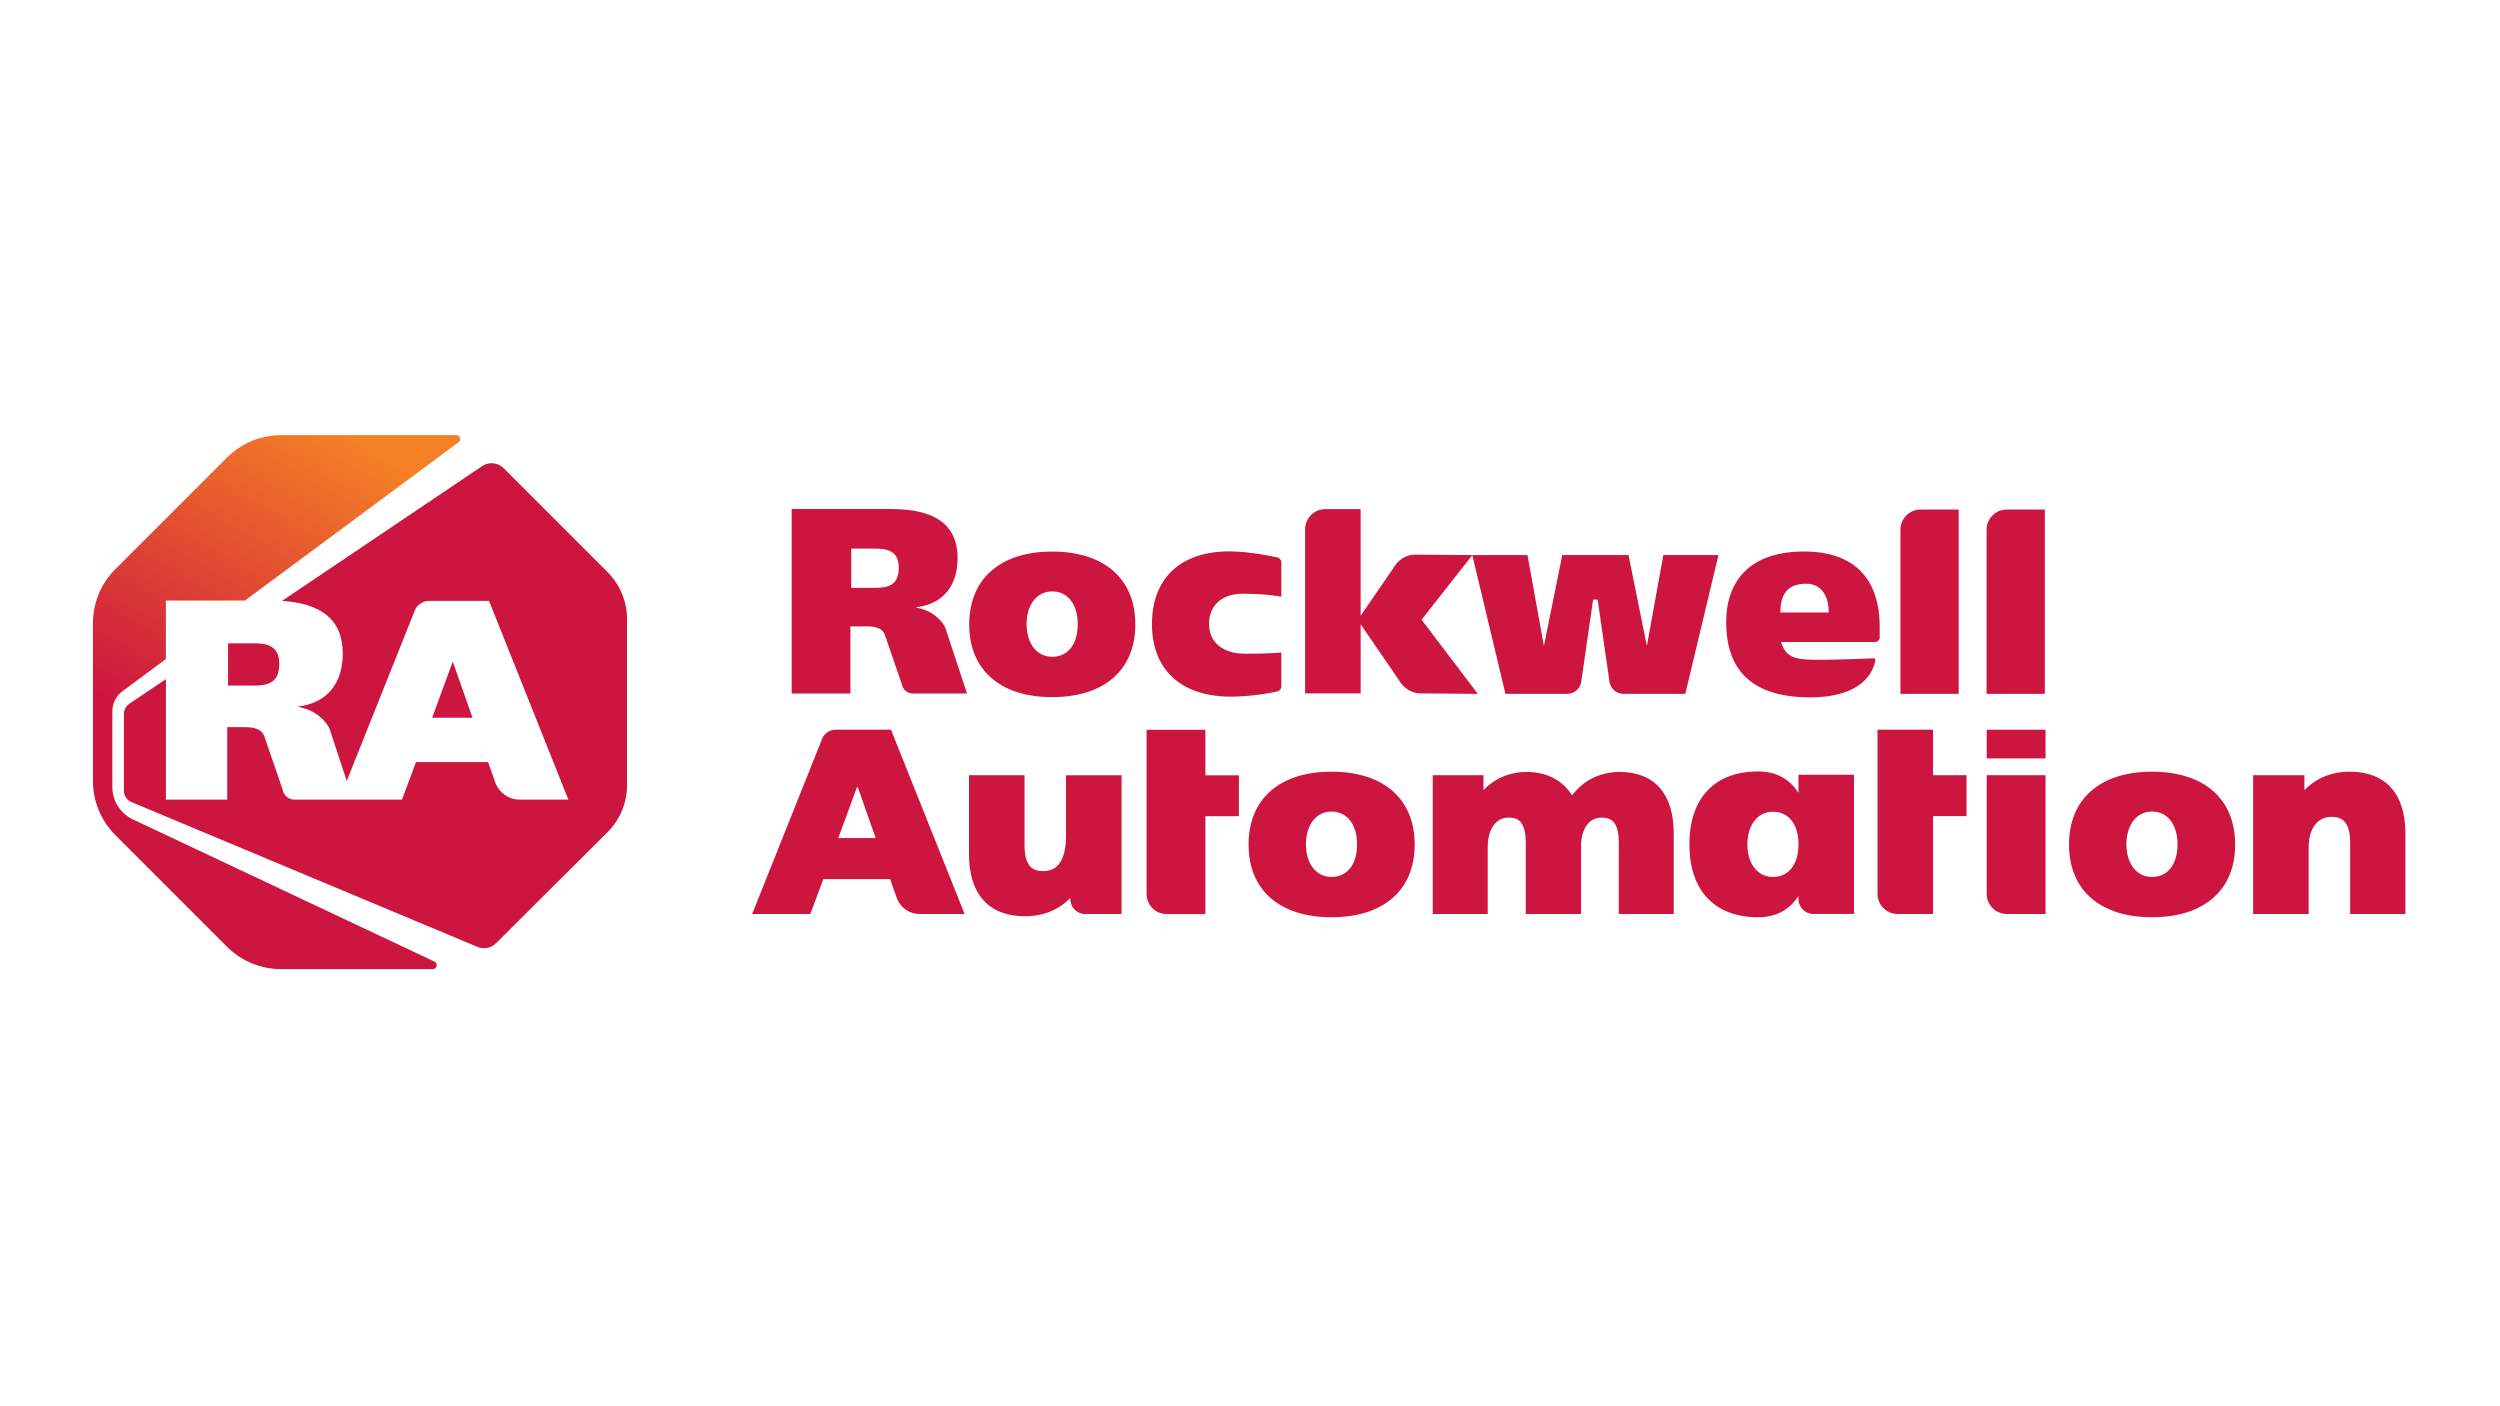 <?xml version="1.0" encoding="utf-8"?>
<!-- Generator: Adobe Illustrator 25.0.1, SVG Export Plug-In . SVG Version: 6.00 Build 0)  -->
<svg version="1.1" id="Content" xmlns="http://www.w3.org/2000/svg" xmlns:xlink="http://www.w3.org/1999/xlink" x="0px" y="0px"
	 viewBox="0 0 800 450" style="enable-background:new 0 0 800 450;" xml:space="preserve">
<style type="text/css">
	.st0{fill:#CD163F;}
	.st1{fill:url(#SVGID_1_);}
</style>
<g>
	<path class="st0" d="M426.08,246.94c-16.62,0-26.54,8.72-26.54,23.33c0,14.56,9.92,23.25,26.54,23.25
		c16.67,0,26.62-8.69,26.62-23.25C452.7,255.66,442.75,246.94,426.08,246.94z M426.08,280.62c-4.89,0-8.18-4.19-8.18-10.42
		c0-6.28,3.29-10.5,8.18-10.5c4.97,0,8.18,4.12,8.18,10.5C434.26,276.62,431.13,280.62,426.08,280.62z"/>
	<path class="st0" d="M635.74,285.99c0,3.58,2.86,6.48,6.39,6.48h12.44v-44.4h-18.83V285.99z"/>
	<rect x="635.74" y="233.5" class="st0" width="18.83" height="9.19"/>
	<path class="st0" d="M688.63,246.94c-16.62,0-26.54,8.72-26.54,23.33c0,14.56,9.92,23.25,26.54,23.25
		c16.67,0,26.62-8.69,26.62-23.25C715.25,255.66,705.3,246.94,688.63,246.94z M688.63,280.62c-4.89,0-8.18-4.19-8.18-10.42
		c0-6.28,3.29-10.5,8.18-10.5c4.97,0,8.18,4.12,8.18,10.5C696.8,276.62,693.67,280.62,688.63,280.62z"/>
	<path class="st0" d="M336.69,176.5c-16.62,0-26.54,8.72-26.54,23.33c0,14.56,9.92,23.25,26.54,23.25
		c16.67,0,26.62-8.69,26.62-23.25C363.31,185.22,353.36,176.5,336.69,176.5z M336.69,210.17c-4.89,0-8.18-4.19-8.18-10.42
		c0-6.28,3.29-10.5,8.18-10.5c4.97,0,8.18,4.12,8.18,10.5C344.87,206.18,341.73,210.17,336.69,210.17z"/>
	<path class="st0" d="M599.67,210.65c-2.02,0.06-10.44,0.49-17.88,0.49c-7.62,0-10.31-0.78-11.84-5.71h30.13
		c0.78,0,1.42-0.63,1.42-1.42v-3.46c0-15.29-8.11-23.87-23.64-24.06c-17.34-0.22-25.48,8.87-25.48,22.61
		c0,15.07,7.95,24.06,26.88,24.06c13.55,0,19.67-5.5,20.87-11.87C600.18,211.07,599.9,210.65,599.67,210.65z M577.95,186.79
		c5,0,7.25,4.11,7.25,9.19h-15.47C569.73,190.84,571.47,186.79,577.95,186.79z"/>
	<path class="st0" d="M626.78,163.06h-12.25c-3.53,0-6.39,2.9-6.39,6.48v52.49h18.64V163.06z"/>
	<path class="st0" d="M390.03,222.76c7.35,0.68,15.59-0.83,18.71-1.49c0.75-0.16,1.29-0.84,1.29-1.62V208.8
		c0,0-3.43,0.39-11.63,0.39c-7.09,0-11.5-3.66-11.5-9.56c0-5.94,4.15-9.64,10.82-9.64c7.74,0,12.31,0.96,12.31,0.96v-10.97
		c0-0.78-0.53-1.46-1.29-1.62c-3.11-0.67-11.26-2.25-17.7-1.86c-13.8,0.82-22.41,8.89-22.41,23.21
		C368.62,213.28,376.72,221.52,390.03,222.76z"/>
	<path class="st0" d="M575.51,247.92v4.77v0.98c-2.68-4.09-6.76-6.81-12.91-6.81c-14.05,0-21.99,8.7-21.99,23.25v0.08v0.08
		c0,14.56,7.94,23.25,21.99,23.25c6.15,0,10.23-2.72,12.91-6.81v0.98c0,2.64,2.11,4.77,4.72,4.77h13.05V270.2v-10.51v-11.77h-13.05
		H575.51z M567.34,280.62c-4.89,0-8.17-4.2-8.17-10.43c0-6.23,3.29-10.43,8.17-10.43c5.04,0,8.17,4.01,8.17,10.43
		S572.38,280.62,567.34,280.62z"/>
	<path class="st0" d="M532.26,177.63L527,206.69l-5.87-29.06h-21.21l-5.87,29.06l-5.26-29.06h-17.66l0,0l-18.38-0.15
		c-2.75,0-5.43,1.69-6.9,4.35l-10.45,15.2v-34.11h-11.37c-3.53,0-6.39,2.9-6.39,6.48v52.49h17.77v-22.1l12.19,17.75
		c1.47,2.66,4.15,4.35,6.9,4.35l18.41,0.15L454.9,198.3l16.24-20.64l10.6,44.37h19.83c2.19,0,4.06-1.62,4.43-3.83l3.79-26.32h1.46
		l3.79,26.32c0.37,2.21,2.24,3.83,4.43,3.83h19.83l10.61-44.4H532.26z"/>
	<path class="st0" d="M341.13,267.28c0,7.61-2.44,11.47-7.24,11.47c-2.99,0-6.04-0.99-6.04-8.32v-22.36h-17.77v25.35
		c0,12.76,6.37,19.78,17.93,19.78c5.82,0,10.83-2.05,14.48-5.86v0.35c0,2.64,2.12,4.79,4.72,4.79h11.68v-44.4h-17.77V267.28z"/>
	<path class="st0" d="M518.27,247.02c-6.18,0-11.51,2.64-15.21,7.49c-3.04-4.85-8.13-7.49-14.55-7.49c-5.39,0-10.25,2.09-13.8,5.83
		v-4.78h-16.23v44.4h17.59v-21.39c0-5.74,2.61-9.45,6.64-9.45c2.87,0,5.53,0.98,5.53,8.08v22.77h17.68v-21.39
		c0-5.83,2.51-9.45,6.56-9.45c2.87,0,5.53,0.98,5.53,8.08v22.77h17.59v-25.76C535.59,254.01,529.44,247.02,518.27,247.02z"/>
	<path class="st0" d="M751.9,246.94c-5.81,0-10.82,2.08-14.49,5.93v-4.8h-16.4v44.4h17.76v-21.39c0-5.89,2.84-9.69,7.24-9.69
		c2.99,0,6.04,0.99,6.04,8.32v22.77h17.68v-25.76C769.74,253.96,763.4,246.94,751.9,246.94z"/>
	<path class="st0" d="M618.56,233.5H600.8v52.49c0,3.58,2.86,6.48,6.39,6.48h11.37v-31.32h10.73v-13.08h-10.73V233.5z"/>
	<path class="st0" d="M654.34,163.06h-12.25c-3.53,0-6.39,2.9-6.39,6.48v52.49h18.64V163.06z"/>
	<path class="st0" d="M267.41,233.5c-1.91,0-3.63,1.16-4.34,2.94l-22.37,56.03h18.61l4.15-11.14h21.39l2.27,6.45v0.01
		c1.25,2.81,4.02,4.68,6.98,4.68h14.57l-23.55-58.97H267.41z M268.25,268.19l6.11-16.66l5.87,16.66H268.25z"/>
	<path class="st0" d="M385.74,233.53h-18.84v52.49c0,3.58,2.86,6.48,6.39,6.48h12.44v-31.32h10.73V248.1h-10.73V233.53z"/>
	<path class="st0" d="M301.56,199.33c-1.89-2.4-4.44-4.18-8.28-4.88v-0.15c8.26-0.98,13.15-6.62,13.15-15.67
		c0-11.34-8.1-15.74-21.26-15.74h-31.84v59.05h18.81v-21.5h5.18c2.58,0,5.21,0.42,5.95,3.06l5.32,15.45
		c0.29,1.72,1.75,2.98,3.46,2.98h17.39l-6.51-19.74C302.67,201.15,302.22,200.16,301.56,199.33z M279.83,188.11h-7.43v-12.55h7.71
		c3.85,0,7.49,0.77,7.49,6.09C287.61,187.6,283.77,188.11,279.83,188.11z"/>
</g>
<g>
	<linearGradient id="SVGID_1_" gradientUnits="userSpaceOnUse" x1="58.825" y1="295.953" x2="148.56" y2="140.526">
		<stop  offset="0.28" style="stop-color:#CD163F"/>
		<stop  offset="0.9" style="stop-color:#F58025"/>
	</linearGradient>
	<path class="st1" d="M78.38,192.17l68.37-50.65c0.98-0.73,0.47-2.28-0.75-2.28H89.95c-6.5,0-12.73,2.58-17.33,7.18l-35.7,35.69
		c-4.6,4.6-7.18,10.83-7.18,17.33v50.48c0,6.5,2.58,12.73,7.18,17.33l35.7,35.69c4.6,4.6,10.83,7.18,17.33,7.18h48.55
		c1.35,0,1.76-1.83,0.54-2.41l-96.49-45.49c-4.03-1.9-6.6-5.95-6.6-10.4v-24.21c0-2.53,1.2-4.91,3.23-6.41l13.9-10.3v-18.73H78.38z"
		/>
	<polygon class="st0" points="144.88,211.71 138.29,229.68 151.21,229.68 	"/>
	<path class="st0" d="M89.38,212.43c0-5.74-3.92-6.57-8.08-6.57h-8.32v13.53H81C85.24,219.39,89.38,218.84,89.38,212.43z"/>
	<path class="st0" d="M194.42,183.07l-33.24-33.24c-1.87-1.87-4.81-2.13-6.98-0.62l-63.97,43.08c12.11,0.76,19.45,5.67,19.45,16.86
		c0,9.77-5.27,15.85-14.18,16.91v0.17c4.14,0.76,6.89,2.68,8.93,5.27c0.71,0.9,1.2,1.96,1.48,3.09l5.05,15.31l21.74-54.46
		c0.76-1.91,2.62-3.17,4.68-3.17h19.1l25.4,63.61h-15.72c-3.19,0-6.17-2.02-7.52-5.04v-0.02l-2.45-6.95h-23.07l-4.48,12.01h-15.71
		h-4.36h-14.4c-1.84,0-3.41-1.36-3.73-3.22l-5.73-16.67c-0.8-2.85-3.63-3.3-6.42-3.3h-5.58v23.19H53.09v-38.56l-11.74,7.9
		c-1.06,0.74-1.7,1.95-1.7,3.25v24.55c0,1.58,0.94,3,2.38,3.63l110.67,46.32c2.05,0.89,4.44,0.44,6.03-1.14l35.66-35.51
		c4.01-3.99,6.26-9.41,6.26-15.06V198.1C200.64,192.46,198.4,187.06,194.42,183.07z"/>
</g>
</svg>
